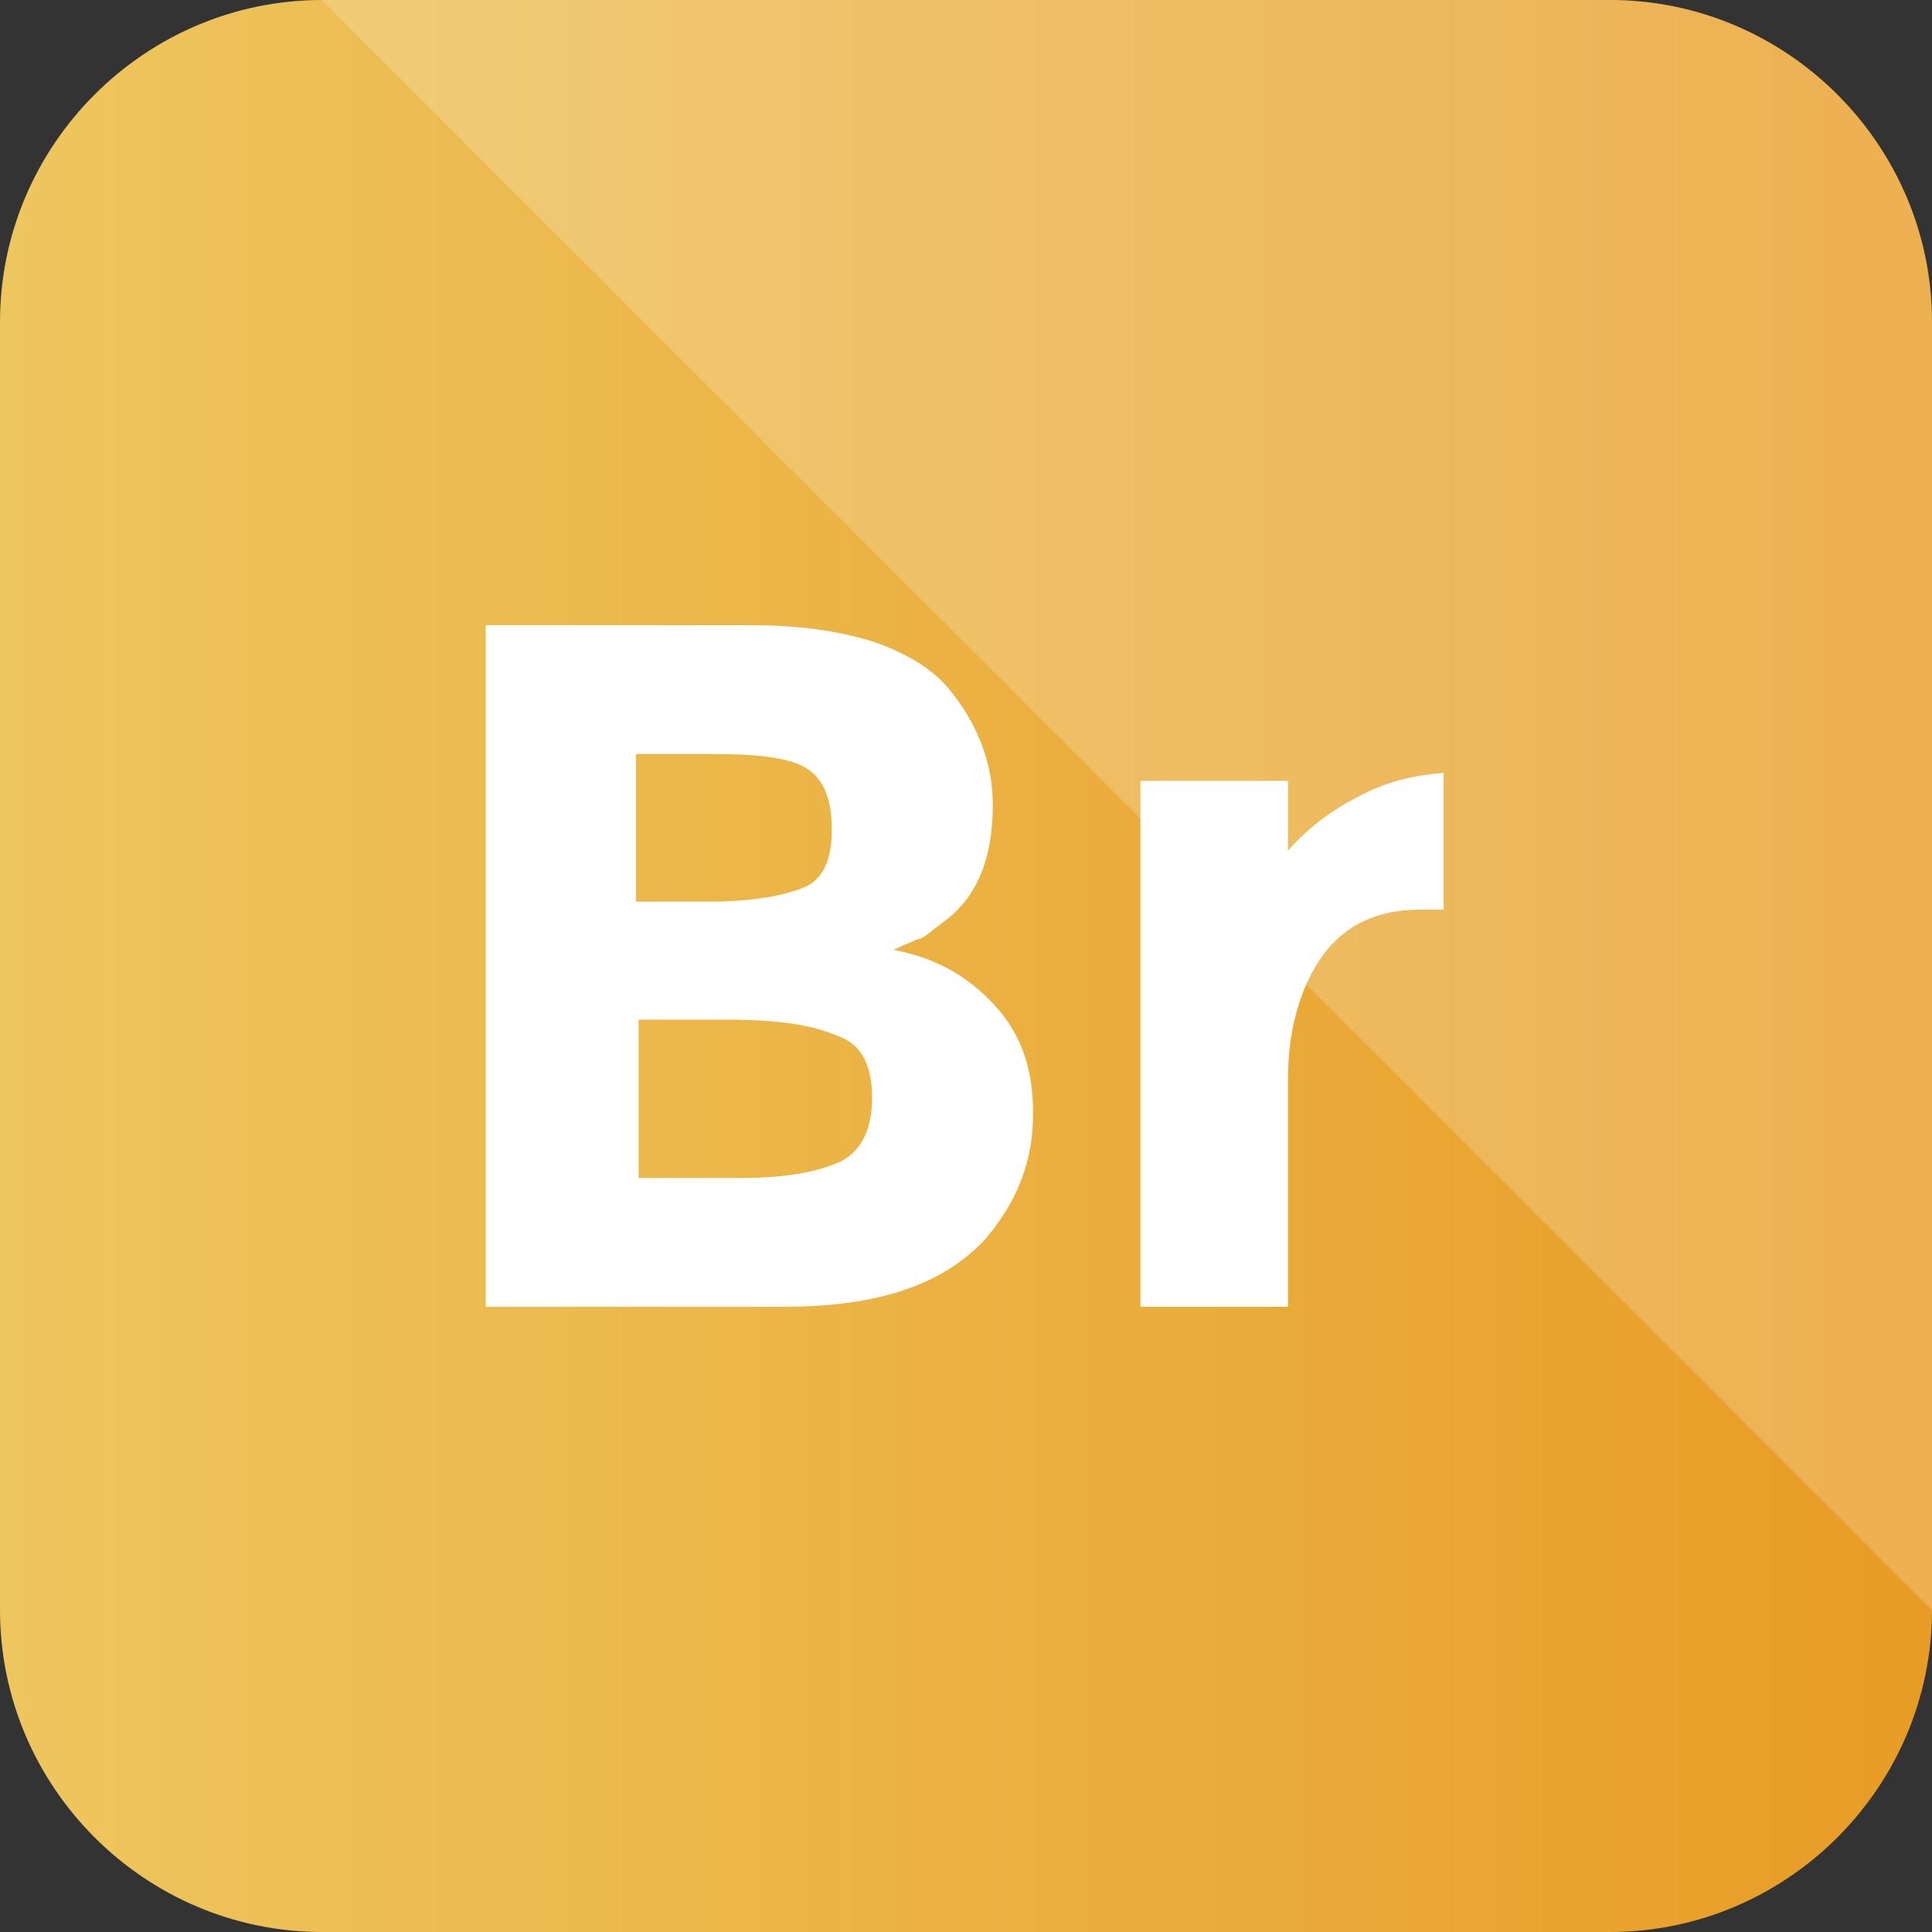 <?xml version="1.0" ?><!DOCTYPE svg  PUBLIC '-//W3C//DTD SVG 1.1//EN'  'http://www.w3.org/Graphics/SVG/1.1/DTD/svg11.dtd'><svg enable-background="new 0 0 72 72" id="Layer_1" version="1.1" viewBox="0 0 72 72" xml:space="preserve" xmlns="http://www.w3.org/2000/svg" xmlns:xlink="http://www.w3.org/1999/xlink"><rect x="0" y="0" width="72" height="72" fill="#333333" stroke="none"/><g><g><linearGradient gradientUnits="userSpaceOnUse" id="SVGID_1_" x1="0" x2="72" y1="36" y2="36"><stop offset="0" style="stop-color:#EEC65E"/><stop offset="1" style="stop-color:#E89C25"/></linearGradient><path d="M60,72H12C5.4,72,0,66.6,0,60V12C0,5.4,5.4,0,12,0h48c6.6,0,12,5.4,12,12v48C72,66.6,66.6,72,60,72    z" fill="url(#SVGID_1_)"/></g></g><g><g opacity="0.2"><path d="M60,0H12l60,60V12C72,5.4,66.6,0,60,0z" fill="#FFFFFF"/></g><g><path d="M29.2,48.7H18.1V23.3H28c1.7,0,3.2,0.2,4.5,0.6c1.2,0.4,2.2,1,2.8,1.7c1.1,1.3,1.7,2.8,1.7,4.4    c0,2-0.6,3.5-1.9,4.4c-0.4,0.3-0.7,0.6-0.9,0.6c-0.2,0.1-0.5,0.2-0.9,0.4c1.6,0.3,2.8,1,3.8,2.1s1.4,2.4,1.4,4    c0,1.8-0.6,3.3-1.8,4.7C35.1,47.9,32.7,48.7,29.2,48.7z M23.7,33.6h2.7c1.6,0,2.7-0.2,3.5-0.5c0.8-0.3,1.1-1.1,1.1-2.2    S30.7,29,30,28.6c-0.7-0.4-1.9-0.5-3.6-0.5h-2.7V33.6z M23.7,43.9h3.9c1.6,0,2.8-0.2,3.7-0.6c0.8-0.4,1.2-1.2,1.2-2.4    c0-1.2-0.4-2-1.3-2.3c-0.9-0.4-2.2-0.6-4.1-0.6h-3.3V43.9z" fill="#FFFFFF"/><path d="M52.9,33.9c-1.6,0-2.8,0.6-3.6,1.7S48,38.3,48,40.2v8.5h-5.5V29.1H48v2.6c0.7-0.8,1.6-1.5,2.6-2    c1.1-0.6,2.1-0.8,3.2-0.9l0,5.1H52.9z" fill="#FFFFFF"/></g></g></svg>